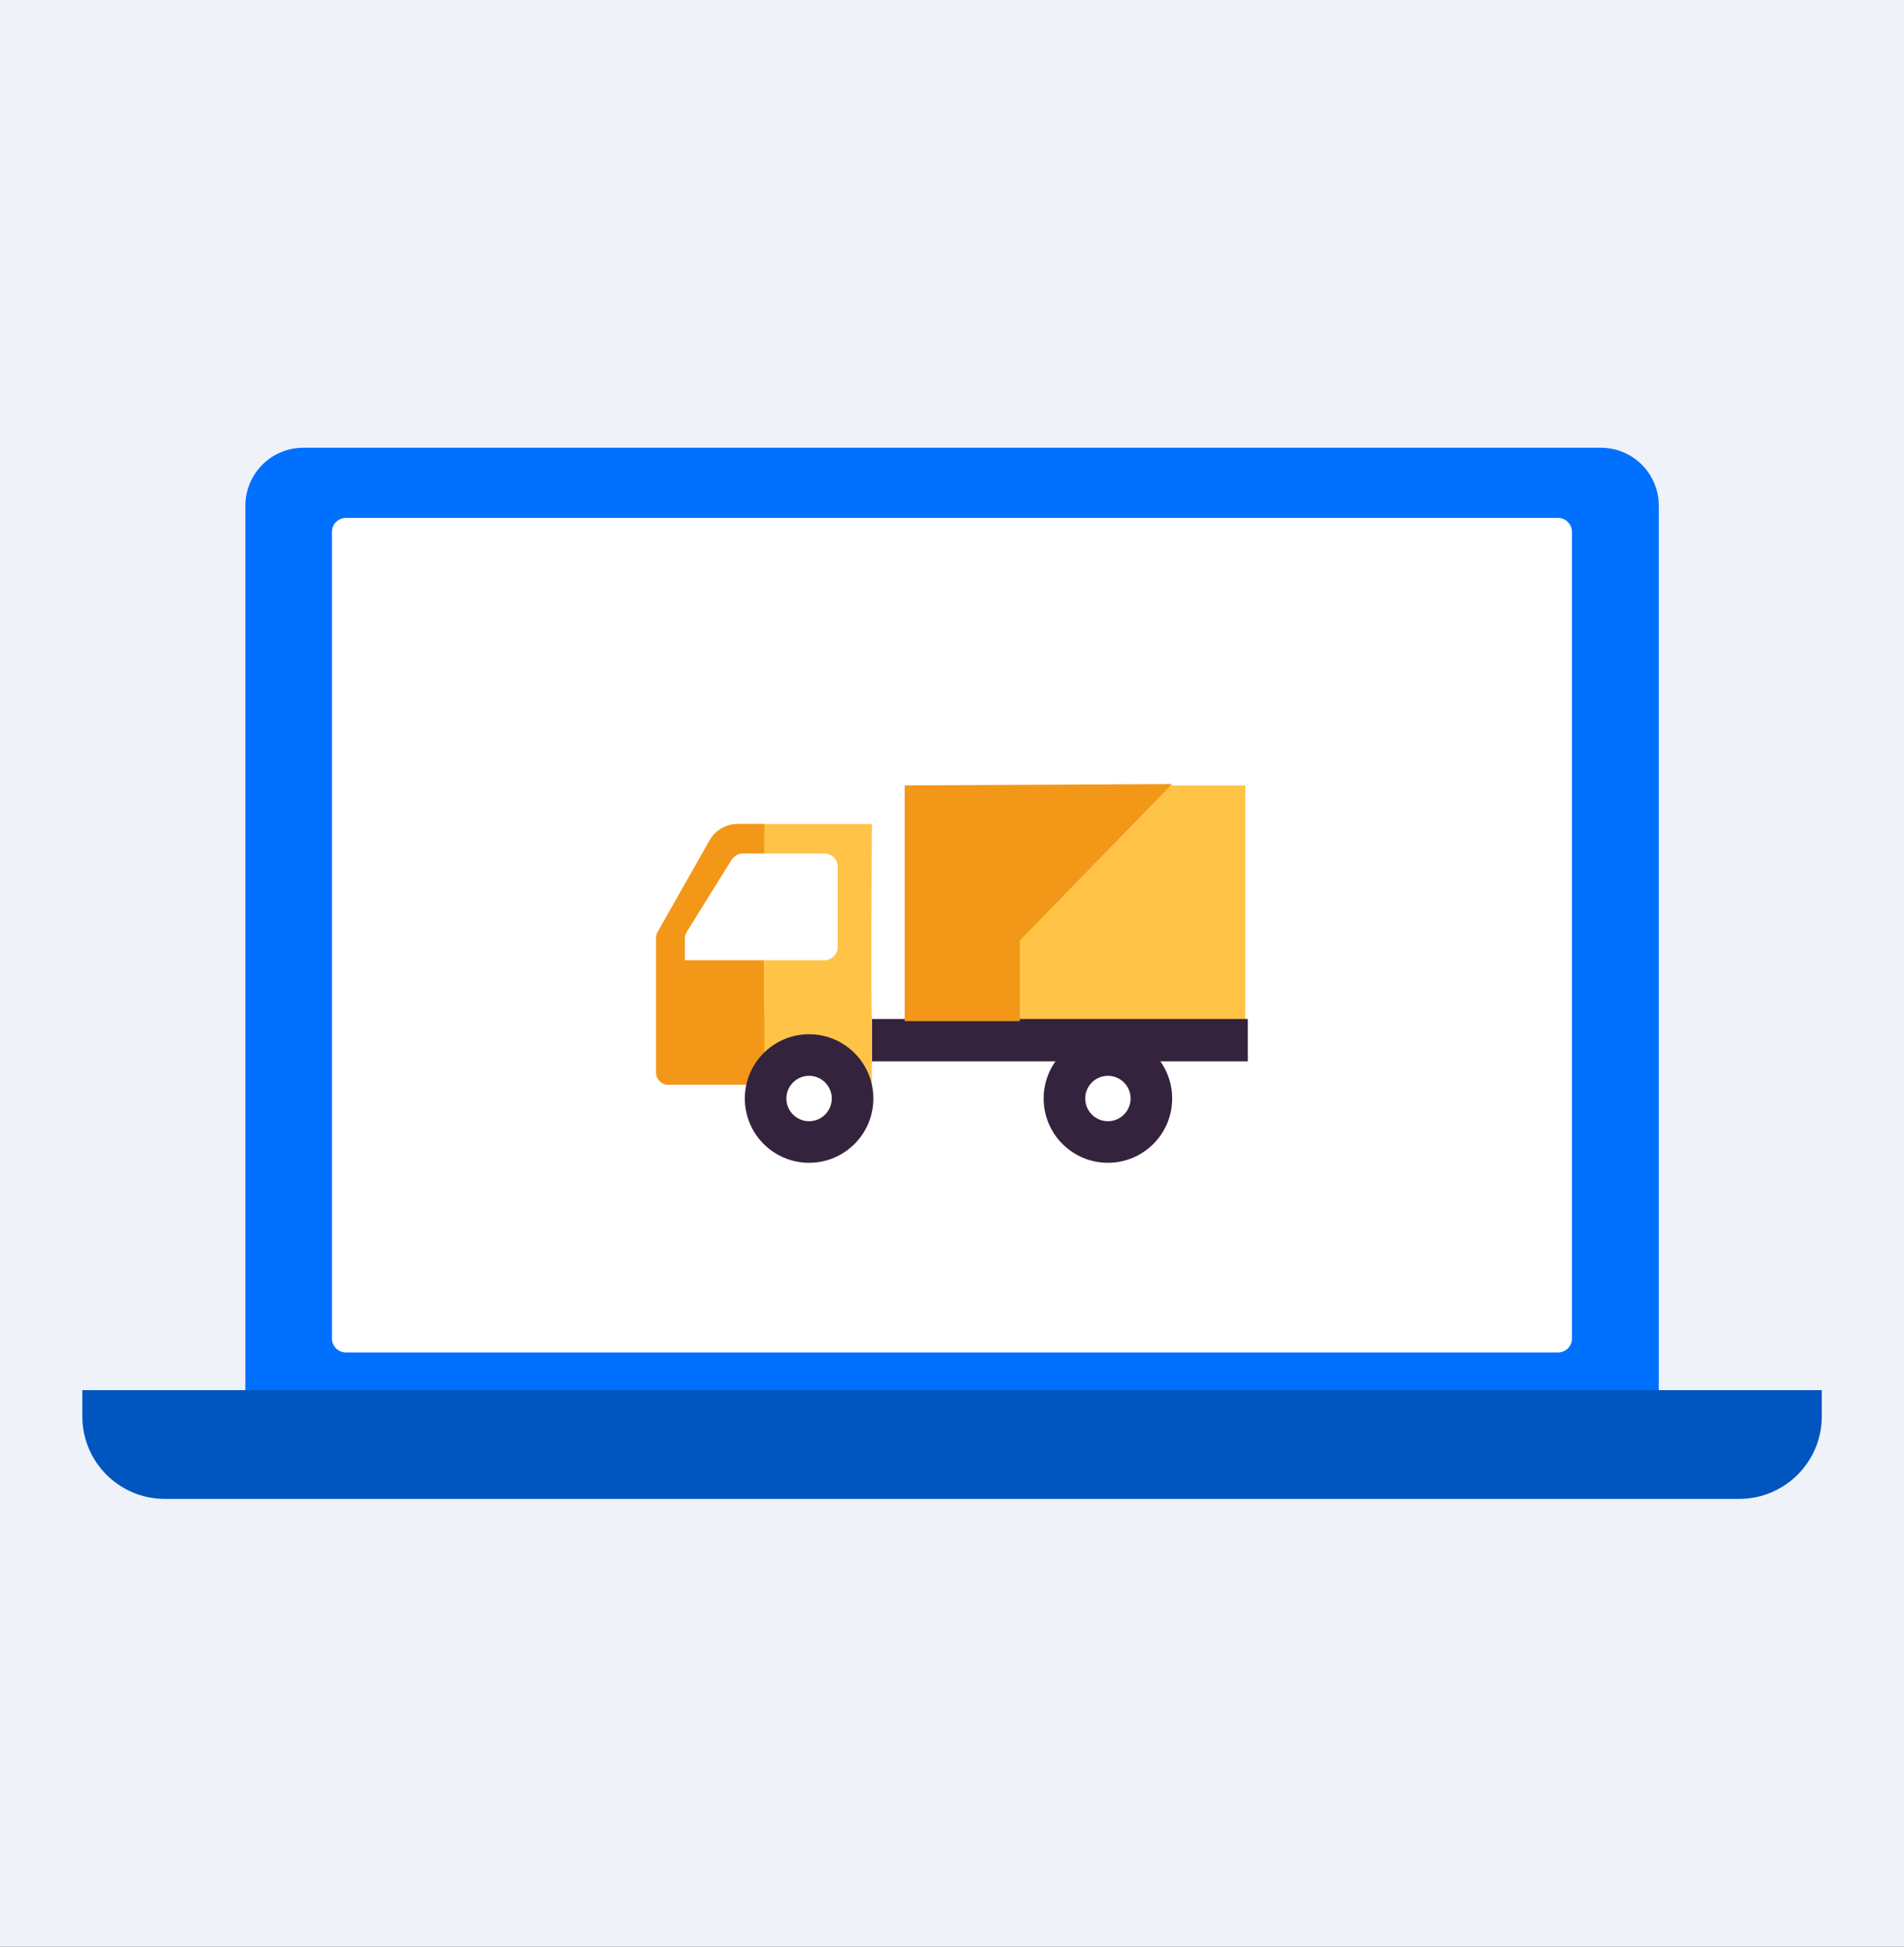 <svg enable-background="new 0 0 184.59 188.7" viewBox="0 0 184.59 188.7" xmlns="http://www.w3.org/2000/svg"><rect x="0" y="0" width="184.59" height="188.7" fill="#333333" stroke="none"/><path d="m-7.13-5.08h198.86v198.86h-198.86z" fill="#eff2f8"/><path d="m160.81 134.75h-137.02v-85.73c0-3.1 2.51-5.62 5.62-5.62h125.79c3.1 0 5.62 2.51 5.62 5.62v85.73z" fill="#0070fe"/><path d="m151.04 131.1h-117.49c-.76 0-1.37-.61-1.37-1.37v-78.16c0-.76.61-1.37 1.37-1.37h117.48c.76 0 1.37.61 1.37 1.37v78.16c.01.76-.61 1.37-1.36 1.37z" fill="#fff"/><path d="m168.61 145.29h-152.63c-4.42 0-8-3.58-8-8v-2.54h168.64v2.54c0 4.42-3.59 8-8.01 8z" fill="#0055bf"/><path d="m84.53 98.54c-.13-1.19 0-18.67 0-18.67h-13.01c-1.12 0-2.16.6-2.72 1.58l-5.04 8.89c-.1.18-.15.38-.15.58v13.05c0 .65.53 1.18 1.18 1.18h19.73v-6.61z" fill="#ffc347"/><path d="m74.1 98.54c-.13-1.19 0-18.67 0-18.67h-2.58c-1.12 0-2.16.6-2.72 1.58l-5.04 8.89c-.1.18-.15.38-.15.58v13.05c0 .65.53 1.18 1.18 1.18h9.31z" fill="#f39719"/><circle cx="78.44" cy="106.48" fill="#34233c" r="6.23"/><circle cx="78.44" cy="106.48" fill="#fff" r="2.2"/><path d="m81.22 84.03v7.74c0 .72-.58 1.31-1.31 1.31h-9.71-3.8v-2.09c0-.24.07-.48.2-.69l4.32-6.95c.24-.38.66-.62 1.11-.62h7.9c.71 0 1.29.58 1.29 1.3z" fill="#fff"/><path d="m87.71 76.13h33.02v22.85h-33.02z" fill="#ffc347" transform="matrix(-1 0 0 -1 208.439 175.117)"/><path d="m84.55 98.77h36.43v4.11h-36.43z" fill="#34233c" transform="matrix(-1 0 0 -1 205.524 201.65)"/><circle cx="107.41" cy="106.48" fill="#34233c" r="6.23"/><circle cx="107.41" cy="106.48" fill="#fff" r="2.2"/><path d="m87.71 98.98v-22.85l25.92-.13-14.76 15.16v7.82z" fill="#f39719"/></svg>